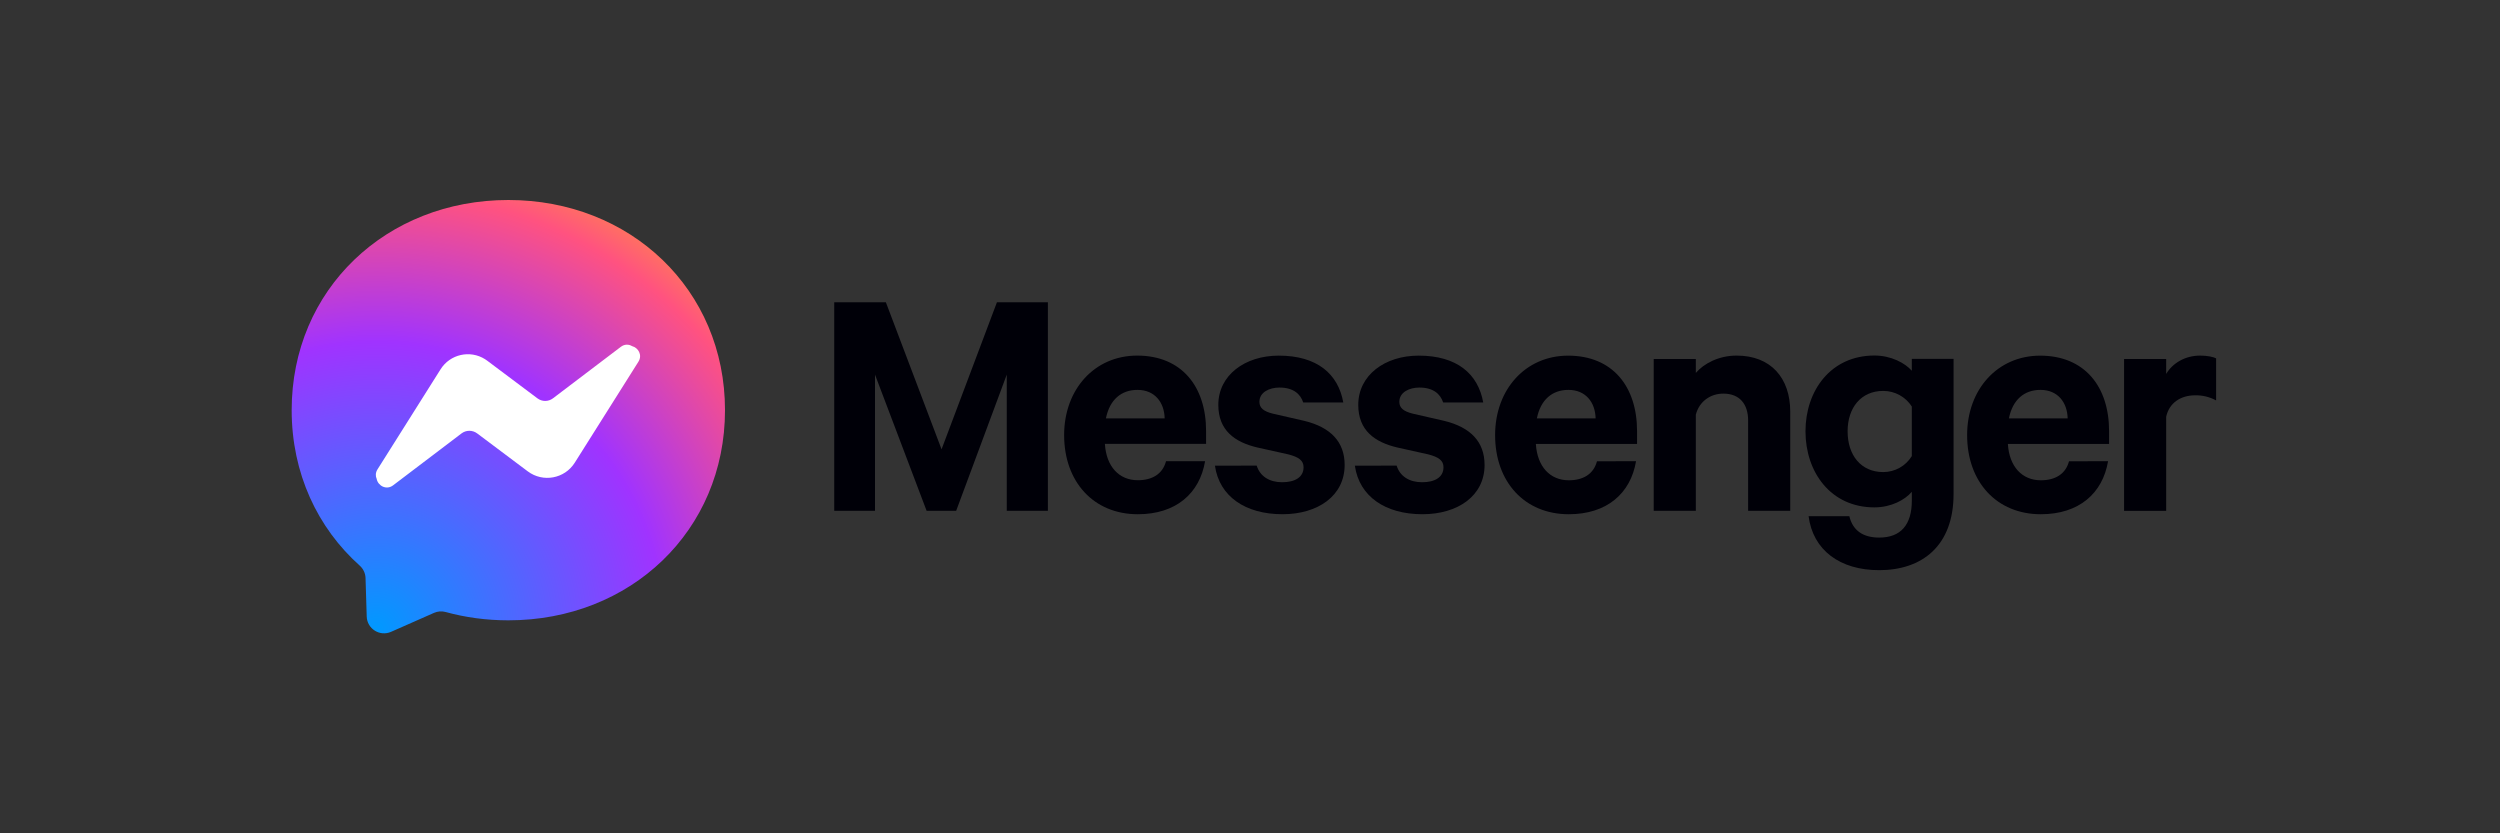 <svg width="300" height="100" viewBox="0 0 300 100" fill="none" xmlns="http://www.w3.org/2000/svg">
<rect x="0" y="0" width="300" height="100" fill="#333333" stroke="none"/>
<path fill-rule="evenodd" clip-rule="evenodd" d="M61 24C46.354 24 35 34.729 35 49.22C35 56.8 38.106 63.35 43.165 67.874C43.59 68.254 43.846 68.787 43.864 69.357L44.006 73.981C44.051 75.457 45.575 76.416 46.925 75.821L52.085 73.543C52.523 73.35 53.013 73.314 53.474 73.441C55.845 74.093 58.369 74.44 61 74.44C75.647 74.44 87 63.711 87 49.22C87 34.729 75.647 24 61 24Z" fill="url(#paint0_radial_799_6009)"/>
<path d="M52.871 44.313L45.295 56.332C45.049 56.724 45.051 57.133 45.202 57.47C45.352 58.285 46.357 58.86 47.175 58.239L55.379 52.013C55.934 51.591 56.701 51.59 57.258 52.007L63.333 56.563C65.156 57.93 67.758 57.45 68.972 55.523L76.61 43.405C77.117 42.601 76.59 41.727 75.855 41.538C75.465 41.303 74.95 41.275 74.494 41.624L66.354 47.8C65.802 48.216 65.042 48.216 64.49 47.8L58.465 43.281C58.381 43.219 58.294 43.159 58.205 43.103C56.398 41.964 54.01 42.506 52.871 44.313Z" fill="white"/>
<path d="M111.193 61.295L105 44.952V61.295H100.109V36.273H106.304L112.987 53.918L119.632 36.273H125.745V61.295H120.812V44.952L114.74 61.295H111.193Z" fill="#000008"/>
<path fill-rule="evenodd" clip-rule="evenodd" d="M144.611 55.344C143.958 59.217 141.106 61.709 136.54 61.709C131.243 61.709 127.696 57.83 127.696 52.206C127.696 46.704 131.364 42.671 136.458 42.671C141.797 42.671 144.73 46.379 144.73 51.718V53.266H132.587C132.753 55.996 134.298 57.627 136.539 57.627C138.251 57.627 139.514 56.893 139.923 55.344H144.611ZM132.71 50.209H139.76C139.72 48.294 138.579 46.786 136.501 46.786C134.544 46.786 133.158 47.969 132.71 50.209Z" fill="#000008"/>
<path d="M153.859 57.868C152.353 57.868 151.211 57.178 150.803 55.874L145.791 55.879C146.321 59.587 149.459 61.707 153.901 61.707C158.139 61.707 161.358 59.505 161.358 55.798C161.358 53.027 159.687 51.274 156.509 50.5L152.76 49.643C151.618 49.359 151.13 48.95 151.13 48.217C151.13 47.076 152.311 46.506 153.534 46.506C155.205 46.506 156.054 47.281 156.386 48.299H161.195C160.584 44.875 158.057 42.675 153.452 42.675C149.377 42.675 146.198 45.038 146.198 48.584C146.198 51.636 148.155 53.07 150.932 53.711L154.6 54.525C155.856 54.853 156.428 55.26 156.428 56.073C156.428 57.256 155.409 57.868 153.859 57.868Z" fill="#000008"/>
<path d="M167.596 55.874C168.003 57.178 169.144 57.868 170.652 57.868C172.201 57.868 173.219 57.256 173.219 56.073C173.219 55.26 172.649 54.853 171.392 54.525L167.724 53.711C164.946 53.07 162.991 51.636 162.991 48.584C162.991 45.038 166.169 42.675 170.244 42.675C174.849 42.675 177.375 44.875 177.987 48.299H173.179C172.847 47.281 171.996 46.506 170.325 46.506C169.102 46.506 167.921 47.076 167.921 48.217C167.921 48.95 168.41 49.359 169.551 49.643L173.3 50.5C176.48 51.274 178.149 53.027 178.149 55.798C178.149 59.505 174.93 61.707 170.692 61.707C166.25 61.707 163.112 59.587 162.582 55.879L167.596 55.874Z" fill="#000008"/>
<path fill-rule="evenodd" clip-rule="evenodd" d="M188.255 61.709C192.815 61.709 195.672 59.217 196.325 55.345L191.637 55.351C191.23 56.9 189.968 57.634 188.255 57.634C186.014 57.634 184.469 56.002 184.303 53.273H196.446V51.725C196.446 46.386 193.513 42.678 188.173 42.678C183.08 42.678 179.413 46.711 179.413 52.213C179.413 57.837 182.958 61.709 188.255 61.709ZM191.474 50.21H184.424C184.873 47.969 186.258 46.786 188.215 46.786C190.293 46.786 191.435 48.294 191.474 50.21Z" fill="#000008"/>
<path d="M198.445 43.078H203.499V44.749C204.477 43.608 206.27 42.671 208.389 42.671C212.506 42.671 214.828 45.36 214.828 49.394V61.295H209.775V50.454C209.775 48.538 208.796 47.234 206.8 47.234C205.251 47.234 203.907 48.171 203.499 49.761V61.295H198.445V43.078Z" fill="#000008"/>
<path fill-rule="evenodd" clip-rule="evenodd" d="M224.931 60.886C226.925 60.886 228.601 59.991 229.417 59.013L229.42 60.067C229.42 63.001 228.074 64.51 225.506 64.51C223.551 64.51 222.328 63.652 221.921 61.941H217.031C217.557 66.014 220.776 68.42 225.503 68.42C230.637 68.42 234.428 65.52 234.428 59.283V43.065H229.417V44.49C228.599 43.558 226.925 42.663 224.931 42.663C219.674 42.663 216.658 46.901 216.658 51.75C216.658 56.649 219.674 60.886 224.931 60.886ZM225.993 46.909C227.379 46.91 228.668 47.616 229.417 48.782V54.731C228.687 55.923 227.39 56.65 225.993 56.649C223.303 56.649 221.713 54.61 221.713 51.758C221.713 48.945 223.303 46.909 225.993 46.909Z" fill="#000008"/>
<path fill-rule="evenodd" clip-rule="evenodd" d="M252.968 55.345C252.315 59.217 249.459 61.709 244.899 61.709C239.601 61.709 236.055 57.837 236.055 52.213C236.055 46.711 239.723 42.678 244.818 42.678C250.155 42.678 253.089 46.386 253.089 51.725V53.273H240.945C241.112 56.002 242.656 57.634 244.899 57.634C246.61 57.634 247.873 56.9 248.281 55.351L252.968 55.345ZM241.068 50.21H248.119C248.077 48.294 246.936 46.786 244.858 46.786C242.902 46.786 241.515 47.969 241.068 50.21Z" fill="#000008"/>
<path d="M263.406 47.439C264.287 47.417 265.159 47.629 265.933 48.05V43.003C265.647 42.837 264.873 42.671 264.017 42.671C262.225 42.671 260.716 43.566 259.942 44.87V43.078H254.889V61.301H259.942V50.005C260.309 48.334 261.695 47.439 263.406 47.439Z" fill="#000008"/>
<defs>
<radialGradient id="paint0_radial_799_6009" cx="0" cy="0" r="1" gradientUnits="userSpaceOnUse" gradientTransform="translate(45.14 75.607) scale(56.68 56.68)">
<stop stop-color="#0099FF"/>
<stop offset="0.61" stop-color="#A033FF"/>
<stop offset="0.93" stop-color="#FF5280"/>
<stop offset="1" stop-color="#FF7061"/>
</radialGradient>
</defs>
</svg>
